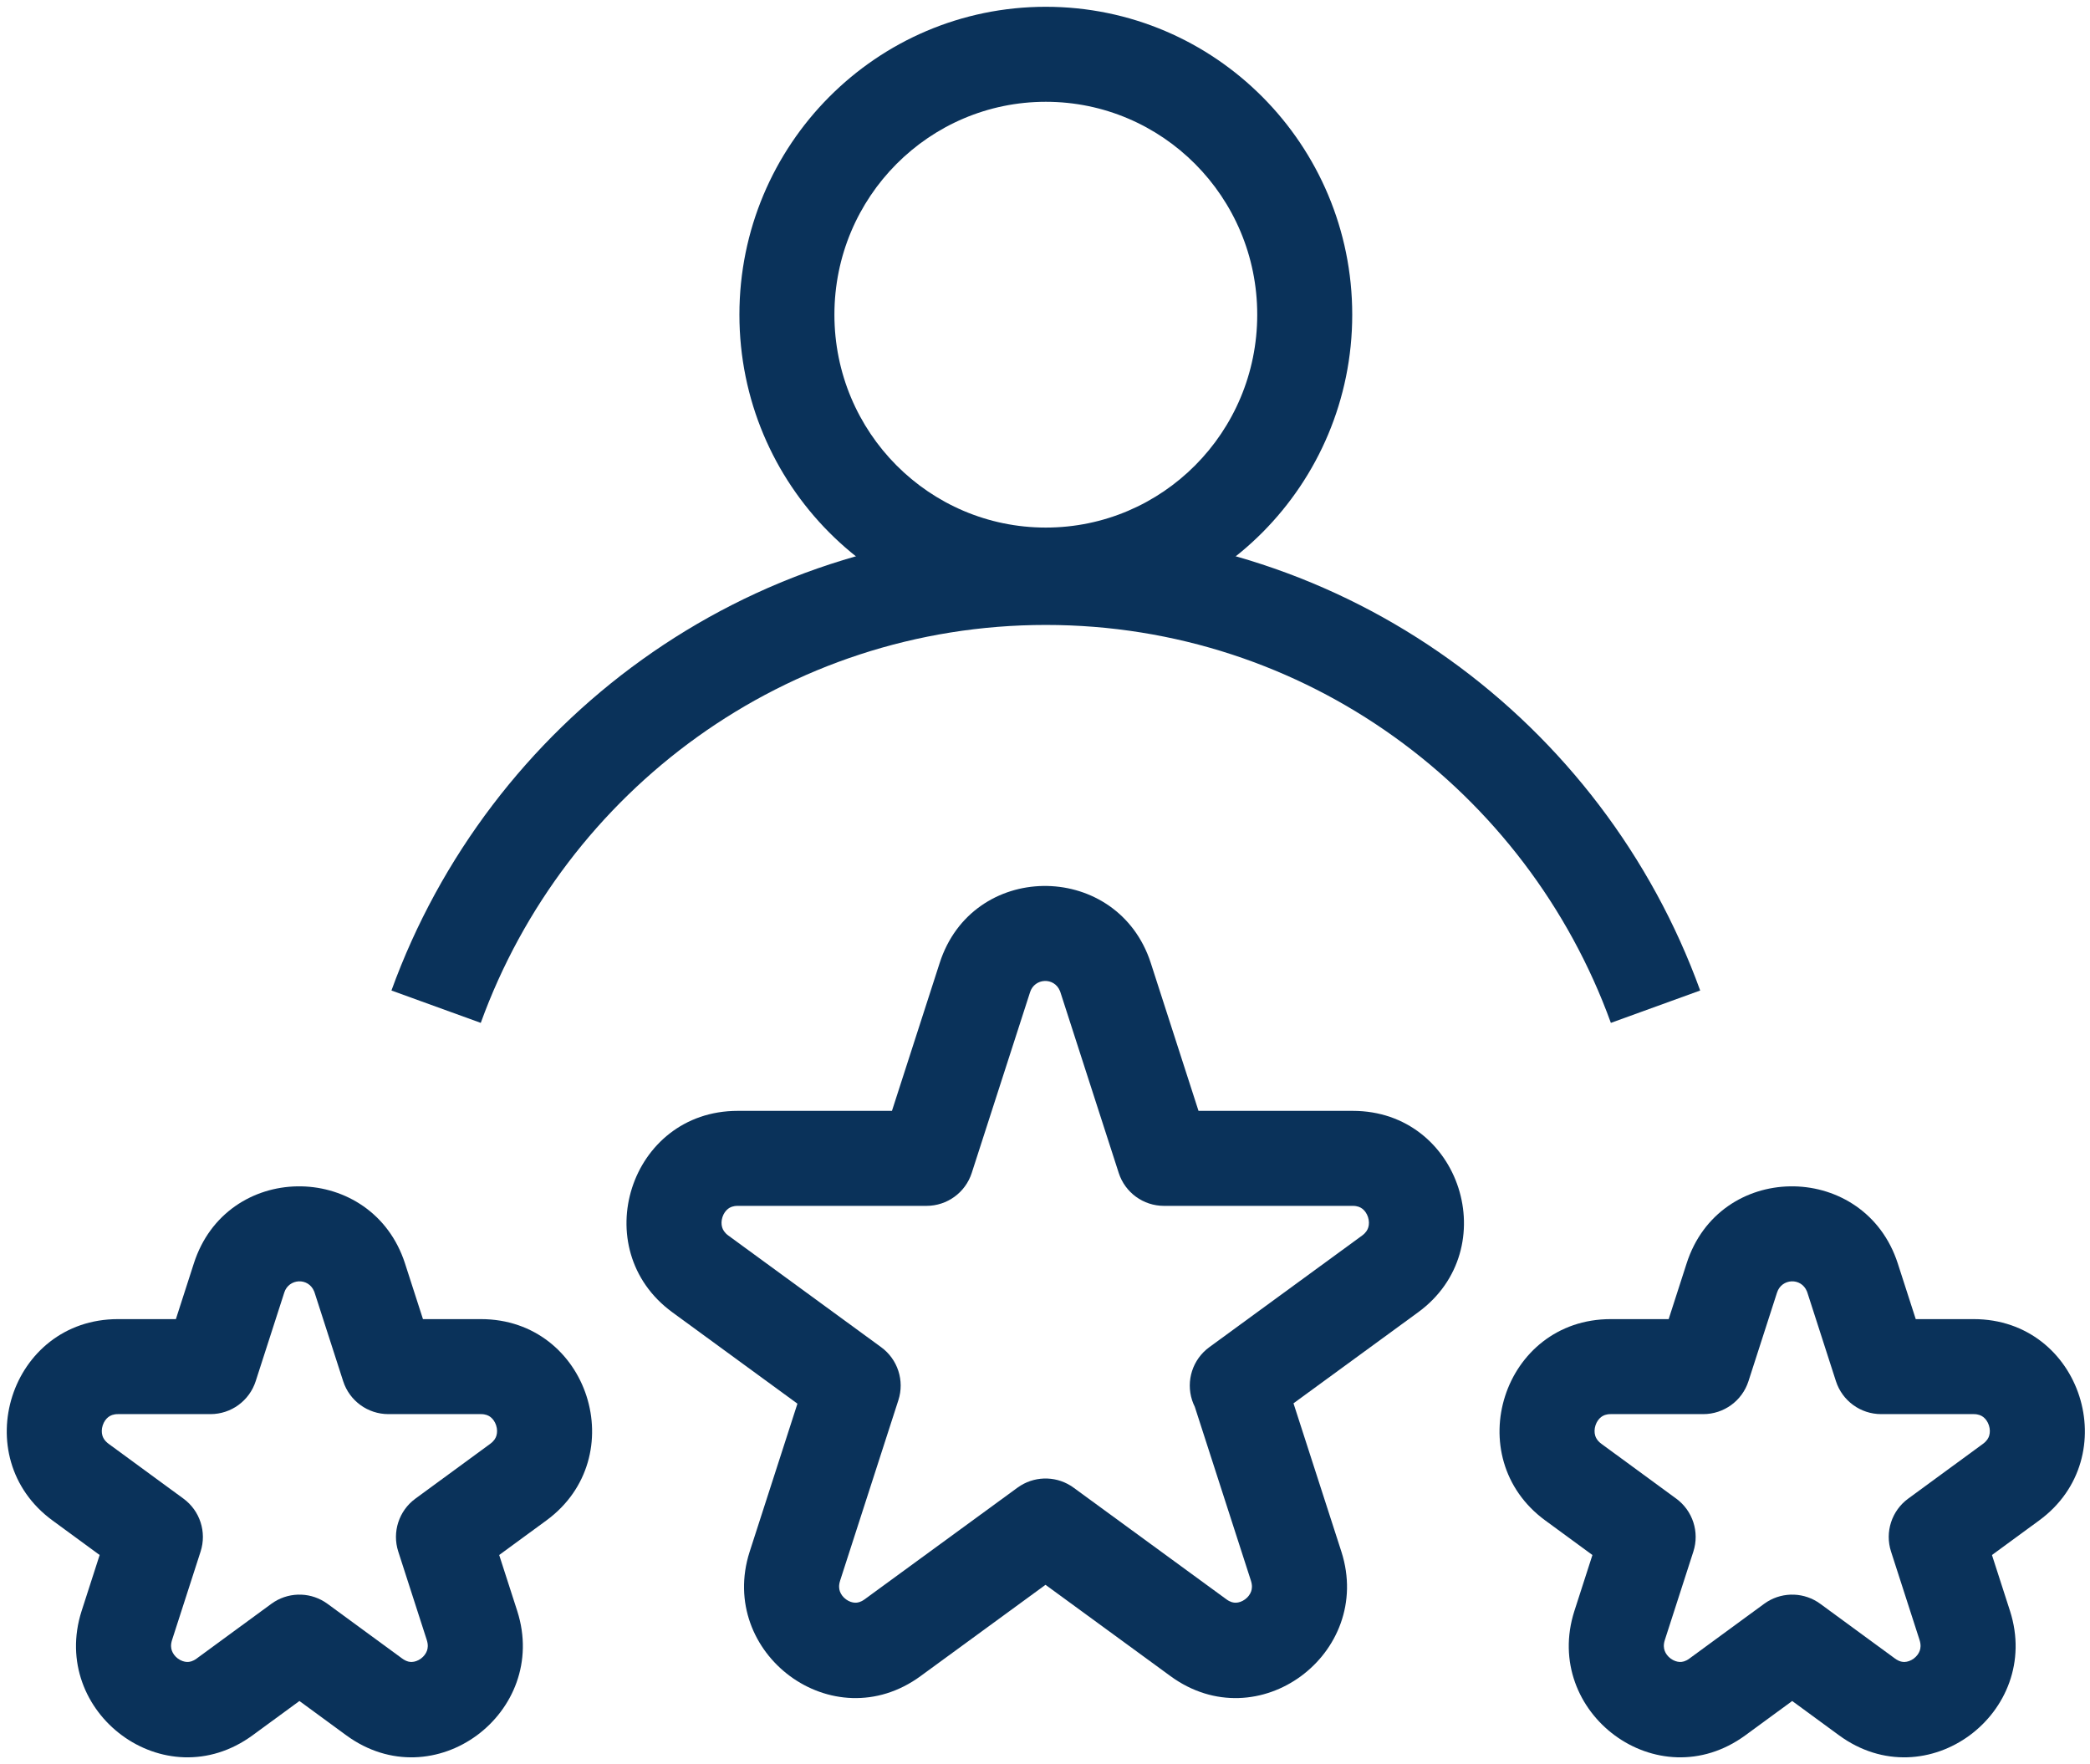 <?xml version="1.0" encoding="UTF-8"?>
<svg xmlns="http://www.w3.org/2000/svg" width="154" height="130" viewBox="0 0 154 130" fill="none">
  <path d="M69.237 70.962C71.639 63.476 82.015 63.415 84.675 70.607L84.795 70.956L84.797 70.962L88.311 81.851H99.676C107.637 81.851 110.865 92.028 104.499 96.688L104.497 96.69L95.31 103.4L98.84 114.333L98.843 114.342C101.233 121.818 92.718 128.238 86.235 123.493V123.492L77.038 116.773L67.841 123.492L67.842 123.493C61.359 128.238 52.845 121.818 55.235 114.342L55.238 114.333L58.758 103.426L49.537 96.69L49.535 96.688C43.169 92.028 46.397 81.851 54.358 81.851H65.723L69.237 70.962ZM78.1 73.014C77.672 71.979 76.234 72.063 75.901 73.103L75.898 73.112L71.602 86.426C71.135 87.872 69.789 88.851 68.27 88.851H54.358C54.008 88.851 53.793 88.953 53.645 89.068C53.476 89.2 53.321 89.409 53.233 89.679C53.146 89.949 53.147 90.213 53.209 90.426C53.263 90.613 53.381 90.827 53.667 91.038L64.931 99.267C66.15 100.158 66.661 101.731 66.197 103.169L61.901 116.473L61.902 116.474C61.79 116.824 61.822 117.076 61.889 117.262C61.964 117.473 62.117 117.685 62.34 117.847C62.562 118.01 62.802 118.085 63.009 118.091C63.188 118.097 63.419 118.055 63.707 117.844L63.71 117.842L74.975 109.613L75.21 109.456C76.411 108.719 77.951 108.771 79.103 109.613L90.367 117.842L90.37 117.844C90.658 118.055 90.89 118.097 91.069 118.091C91.276 118.085 91.515 118.01 91.737 117.847C91.96 117.685 92.113 117.473 92.188 117.262C92.255 117.076 92.287 116.825 92.175 116.474V116.473L88.038 103.657C87.962 103.504 87.895 103.345 87.841 103.179C87.371 101.739 87.88 100.161 89.103 99.267L100.367 91.038C100.653 90.827 100.771 90.613 100.825 90.426C100.887 90.213 100.888 89.949 100.801 89.679C100.713 89.409 100.558 89.2 100.389 89.068C100.241 88.953 100.026 88.851 99.676 88.851H85.764C84.245 88.851 82.899 87.872 82.433 86.426L78.138 73.118L78.1 73.014Z" fill="#0A325A"></path>
  <path d="M14.282 93.096C16.684 85.609 27.06 85.548 29.72 92.74L29.841 93.089L29.843 93.096L31.166 97.196H35.433C43.394 97.197 46.622 107.374 40.256 112.033L36.782 114.577L38.112 118.699L38.115 118.708C40.505 126.183 31.992 132.603 25.509 127.858L25.508 127.857L22.063 125.334L18.618 127.857L18.617 127.858C12.134 132.603 3.621 126.183 6.011 118.708L6.014 118.699L7.343 114.577L3.87 112.033C-2.495 107.374 0.733 97.196 8.694 97.196H12.96L14.282 93.096ZM23.146 95.147C22.719 94.112 21.28 94.196 20.947 95.236L20.945 95.244L18.84 101.771C18.374 103.216 17.028 104.196 15.509 104.196H8.694C8.343 104.196 8.129 104.298 7.981 104.413C7.811 104.545 7.656 104.755 7.569 105.024C7.481 105.294 7.482 105.558 7.544 105.771C7.592 105.935 7.688 106.121 7.904 106.306L8.005 106.385L8.006 106.386L13.519 110.424C14.735 111.315 15.244 112.886 14.781 114.321L12.678 120.839C12.566 121.189 12.598 121.441 12.665 121.628C12.741 121.839 12.893 122.05 13.115 122.213C13.338 122.375 13.578 122.451 13.784 122.457C13.963 122.462 14.196 122.421 14.484 122.21L19.995 118.173L20.231 118.014C21.434 117.274 22.977 117.327 24.131 118.173L29.643 122.21L29.748 122.281C29.988 122.43 30.185 122.462 30.342 122.457C30.548 122.451 30.788 122.375 31.011 122.213C31.233 122.05 31.386 121.839 31.461 121.628C31.528 121.441 31.559 121.19 31.447 120.84V120.839L29.345 114.321C28.882 112.886 29.391 111.315 30.608 110.424L36.12 106.386L36.121 106.385C36.409 106.174 36.528 105.959 36.582 105.771C36.644 105.558 36.645 105.294 36.558 105.024C36.47 104.755 36.315 104.545 36.146 104.413C35.998 104.298 35.783 104.196 35.433 104.196H28.617C27.098 104.196 25.753 103.216 25.286 101.771L23.184 95.251L23.146 95.147Z" fill="#0A325A"></path>
  <path d="M124.276 93.096C126.678 85.609 137.054 85.548 139.714 92.74L139.835 93.089L139.837 93.096L141.16 97.196H145.427C153.388 97.197 156.616 107.374 150.25 112.033L146.776 114.577L148.106 118.699L148.109 118.708C150.499 126.183 141.986 132.603 135.503 127.858L135.502 127.857L132.057 125.334L128.612 127.857L128.611 127.858C122.128 132.603 113.615 126.183 116.005 118.708L116.008 118.699L117.337 114.577L113.864 112.033C107.498 107.374 110.726 97.196 118.687 97.196H122.954L124.276 93.096ZM133.14 95.147C132.712 94.112 131.274 94.196 130.941 95.236L130.938 95.244L128.834 101.771C128.368 103.216 127.022 104.196 125.503 104.196H118.687C118.337 104.196 118.122 104.298 117.975 104.413C117.805 104.545 117.65 104.755 117.562 105.024C117.475 105.294 117.476 105.558 117.538 105.771C117.586 105.935 117.682 106.121 117.898 106.306L117.999 106.385L118 106.386L123.513 110.424C124.729 111.315 125.238 112.886 124.775 114.321L122.672 120.839C122.56 121.189 122.592 121.441 122.659 121.628C122.734 121.839 122.887 122.05 123.109 122.213C123.332 122.375 123.572 122.451 123.778 122.457C123.957 122.462 124.19 122.421 124.477 122.21L129.989 118.173L130.225 118.014C131.428 117.274 132.971 117.327 134.125 118.173L139.637 122.21L139.742 122.281C139.982 122.43 140.179 122.462 140.336 122.457C140.542 122.451 140.782 122.375 141.005 122.213C141.227 122.05 141.38 121.839 141.455 121.628C141.522 121.441 141.553 121.19 141.441 120.84V120.839L139.339 114.321C138.876 112.886 139.385 111.315 140.601 110.424L146.114 106.386L146.115 106.385C146.403 106.174 146.522 105.959 146.576 105.771C146.638 105.558 146.639 105.294 146.552 105.024C146.464 104.755 146.309 104.545 146.14 104.413C145.992 104.298 145.777 104.196 145.427 104.196H138.611C137.092 104.196 135.747 103.216 135.28 101.771L133.178 95.251L133.14 95.147Z" fill="#0A325A"></path>
  <path d="M92.638 23.186C92.638 14.504 85.644 7.5 77.06 7.5C68.475 7.5 61.483 14.504 61.483 23.186C61.483 31.869 68.476 38.873 77.06 38.873C85.644 38.873 92.638 31.869 92.638 23.186ZM99.638 23.186C99.638 35.697 89.548 45.873 77.06 45.873C64.572 45.873 54.483 35.697 54.483 23.186C54.483 10.676 64.572 0.5 77.06 0.5C89.548 0.5 99.638 10.676 99.638 23.186Z" fill="#0A325A"></path>
  <path d="M77.06 39.047C99.254 39.047 118.111 53.21 125.277 72.983L118.696 75.368C112.493 58.252 96.19 46.047 77.06 46.047C57.931 46.047 41.628 58.252 35.425 75.368L28.843 72.983C36.009 53.21 54.866 39.047 77.06 39.047Z" fill="#0A325A"></path>
</svg>
